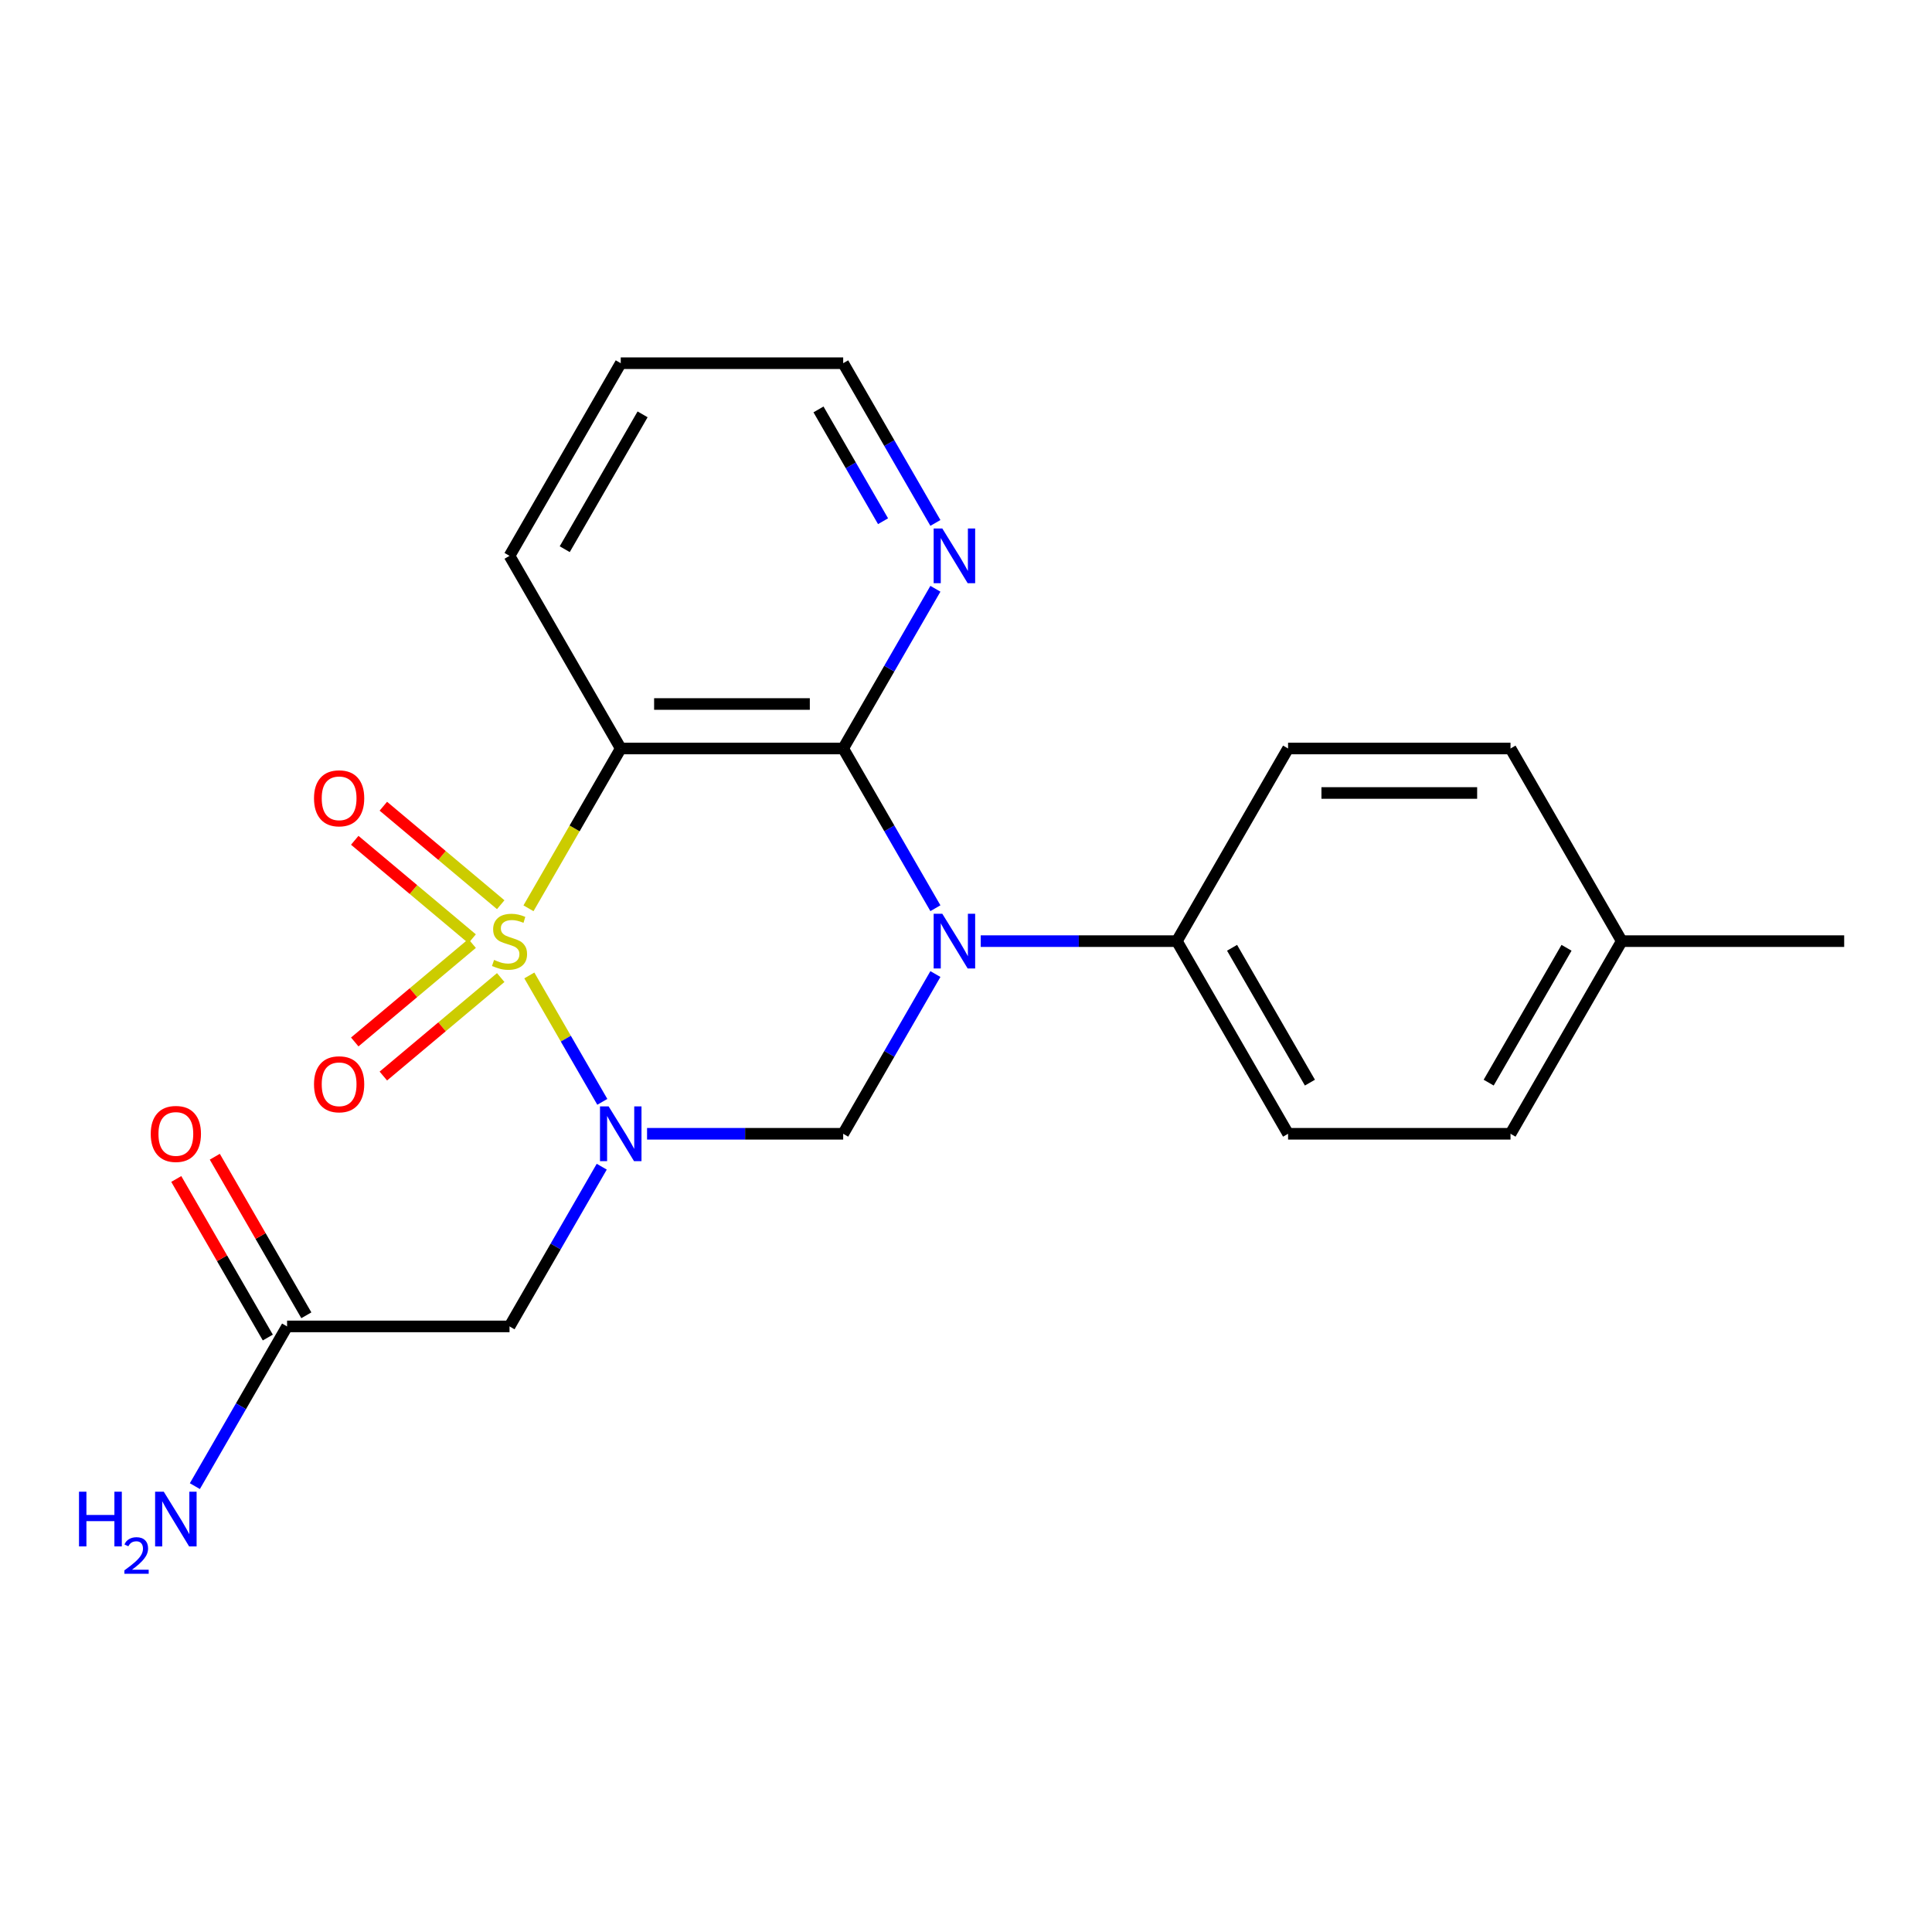 <?xml version='1.0' encoding='iso-8859-1'?>
<svg version='1.1' baseProfile='full'
              xmlns='http://www.w3.org/2000/svg'
                      xmlns:rdkit='http://www.rdkit.org/xml'
                      xmlns:xlink='http://www.w3.org/1999/xlink'
                  xml:space='preserve'
width='1000px' height='1000px' viewBox='0 0 1000 1000'>
<!-- END OF HEADER -->
<rect style='opacity:1.0;fill:#FFFFFF;stroke:none' width='1000' height='1000' x='0' y='0'> </rect>
<path class='bond-0' d='M 273.981,504.887 L 292.868,537.601' style='fill:none;fill-rule:evenodd;stroke:#CCCC00;stroke-width:6px;stroke-linecap:butt;stroke-linejoin:miter;stroke-opacity:1' />
<path class='bond-0' d='M 292.868,537.601 L 311.756,570.314' style='fill:none;fill-rule:evenodd;stroke:#0000FF;stroke-width:6px;stroke-linecap:butt;stroke-linejoin:miter;stroke-opacity:1' />
<path class='bond-2' d='M 273.543,470.13 L 297.42,428.774' style='fill:none;fill-rule:evenodd;stroke:#CCCC00;stroke-width:6px;stroke-linecap:butt;stroke-linejoin:miter;stroke-opacity:1' />
<path class='bond-2' d='M 297.42,428.774 L 321.297,387.418' style='fill:none;fill-rule:evenodd;stroke:#000000;stroke-width:6px;stroke-linecap:butt;stroke-linejoin:miter;stroke-opacity:1' />
<path class='bond-6' d='M 259.171,468.275 L 228.795,442.786' style='fill:none;fill-rule:evenodd;stroke:#CCCC00;stroke-width:6px;stroke-linecap:butt;stroke-linejoin:miter;stroke-opacity:1' />
<path class='bond-6' d='M 228.795,442.786 L 198.418,417.297' style='fill:none;fill-rule:evenodd;stroke:#FF0000;stroke-width:6px;stroke-linecap:butt;stroke-linejoin:miter;stroke-opacity:1' />
<path class='bond-6' d='M 244.369,485.914 L 213.993,460.426' style='fill:none;fill-rule:evenodd;stroke:#CCCC00;stroke-width:6px;stroke-linecap:butt;stroke-linejoin:miter;stroke-opacity:1' />
<path class='bond-6' d='M 213.993,460.426 L 183.617,434.937' style='fill:none;fill-rule:evenodd;stroke:#FF0000;stroke-width:6px;stroke-linecap:butt;stroke-linejoin:miter;stroke-opacity:1' />
<path class='bond-7' d='M 244.369,488.343 L 213.993,513.832' style='fill:none;fill-rule:evenodd;stroke:#CCCC00;stroke-width:6px;stroke-linecap:butt;stroke-linejoin:miter;stroke-opacity:1' />
<path class='bond-7' d='M 213.993,513.832 L 183.617,539.321' style='fill:none;fill-rule:evenodd;stroke:#FF0000;stroke-width:6px;stroke-linecap:butt;stroke-linejoin:miter;stroke-opacity:1' />
<path class='bond-7' d='M 259.171,505.983 L 228.795,531.472' style='fill:none;fill-rule:evenodd;stroke:#CCCC00;stroke-width:6px;stroke-linecap:butt;stroke-linejoin:miter;stroke-opacity:1' />
<path class='bond-7' d='M 228.795,531.472 L 198.418,556.961' style='fill:none;fill-rule:evenodd;stroke:#FF0000;stroke-width:6px;stroke-linecap:butt;stroke-linejoin:miter;stroke-opacity:1' />
<path class='bond-4' d='M 334.915,586.84 L 385.674,586.84' style='fill:none;fill-rule:evenodd;stroke:#0000FF;stroke-width:6px;stroke-linecap:butt;stroke-linejoin:miter;stroke-opacity:1' />
<path class='bond-4' d='M 385.674,586.84 L 436.433,586.84' style='fill:none;fill-rule:evenodd;stroke:#000000;stroke-width:6px;stroke-linecap:butt;stroke-linejoin:miter;stroke-opacity:1' />
<path class='bond-5' d='M 311.46,603.878 L 287.594,645.214' style='fill:none;fill-rule:evenodd;stroke:#0000FF;stroke-width:6px;stroke-linecap:butt;stroke-linejoin:miter;stroke-opacity:1' />
<path class='bond-5' d='M 287.594,645.214 L 263.729,686.55' style='fill:none;fill-rule:evenodd;stroke:#000000;stroke-width:6px;stroke-linecap:butt;stroke-linejoin:miter;stroke-opacity:1' />
<path class='bond-1' d='M 484.164,470.09 L 460.298,428.754' style='fill:none;fill-rule:evenodd;stroke:#0000FF;stroke-width:6px;stroke-linecap:butt;stroke-linejoin:miter;stroke-opacity:1' />
<path class='bond-1' d='M 460.298,428.754 L 436.433,387.418' style='fill:none;fill-rule:evenodd;stroke:#000000;stroke-width:6px;stroke-linecap:butt;stroke-linejoin:miter;stroke-opacity:1' />
<path class='bond-8' d='M 507.619,487.129 L 558.378,487.129' style='fill:none;fill-rule:evenodd;stroke:#0000FF;stroke-width:6px;stroke-linecap:butt;stroke-linejoin:miter;stroke-opacity:1' />
<path class='bond-8' d='M 558.378,487.129 L 609.137,487.129' style='fill:none;fill-rule:evenodd;stroke:#000000;stroke-width:6px;stroke-linecap:butt;stroke-linejoin:miter;stroke-opacity:1' />
<path class='bond-22' d='M 484.164,504.167 L 460.298,545.503' style='fill:none;fill-rule:evenodd;stroke:#0000FF;stroke-width:6px;stroke-linecap:butt;stroke-linejoin:miter;stroke-opacity:1' />
<path class='bond-22' d='M 460.298,545.503 L 436.433,586.84' style='fill:none;fill-rule:evenodd;stroke:#000000;stroke-width:6px;stroke-linecap:butt;stroke-linejoin:miter;stroke-opacity:1' />
<path class='bond-3' d='M 321.297,387.418 L 436.433,387.418' style='fill:none;fill-rule:evenodd;stroke:#000000;stroke-width:6px;stroke-linecap:butt;stroke-linejoin:miter;stroke-opacity:1' />
<path class='bond-3' d='M 338.567,364.391 L 419.162,364.391' style='fill:none;fill-rule:evenodd;stroke:#000000;stroke-width:6px;stroke-linecap:butt;stroke-linejoin:miter;stroke-opacity:1' />
<path class='bond-15' d='M 321.297,387.418 L 263.729,287.707' style='fill:none;fill-rule:evenodd;stroke:#000000;stroke-width:6px;stroke-linecap:butt;stroke-linejoin:miter;stroke-opacity:1' />
<path class='bond-10' d='M 436.433,387.418 L 460.298,346.082' style='fill:none;fill-rule:evenodd;stroke:#000000;stroke-width:6px;stroke-linecap:butt;stroke-linejoin:miter;stroke-opacity:1' />
<path class='bond-10' d='M 460.298,346.082 L 484.164,304.746' style='fill:none;fill-rule:evenodd;stroke:#0000FF;stroke-width:6px;stroke-linecap:butt;stroke-linejoin:miter;stroke-opacity:1' />
<path class='bond-9' d='M 263.729,686.55 L 148.592,686.55' style='fill:none;fill-rule:evenodd;stroke:#000000;stroke-width:6px;stroke-linecap:butt;stroke-linejoin:miter;stroke-opacity:1' />
<path class='bond-12' d='M 609.137,487.129 L 666.705,586.84' style='fill:none;fill-rule:evenodd;stroke:#000000;stroke-width:6px;stroke-linecap:butt;stroke-linejoin:miter;stroke-opacity:1' />
<path class='bond-12' d='M 637.714,490.572 L 678.012,560.369' style='fill:none;fill-rule:evenodd;stroke:#000000;stroke-width:6px;stroke-linecap:butt;stroke-linejoin:miter;stroke-opacity:1' />
<path class='bond-13' d='M 609.137,487.129 L 666.705,387.418' style='fill:none;fill-rule:evenodd;stroke:#000000;stroke-width:6px;stroke-linecap:butt;stroke-linejoin:miter;stroke-opacity:1' />
<path class='bond-11' d='M 158.564,680.794 L 134.871,639.757' style='fill:none;fill-rule:evenodd;stroke:#000000;stroke-width:6px;stroke-linecap:butt;stroke-linejoin:miter;stroke-opacity:1' />
<path class='bond-11' d='M 134.871,639.757 L 111.179,598.721' style='fill:none;fill-rule:evenodd;stroke:#FF0000;stroke-width:6px;stroke-linecap:butt;stroke-linejoin:miter;stroke-opacity:1' />
<path class='bond-11' d='M 138.621,692.307 L 114.929,651.271' style='fill:none;fill-rule:evenodd;stroke:#000000;stroke-width:6px;stroke-linecap:butt;stroke-linejoin:miter;stroke-opacity:1' />
<path class='bond-11' d='M 114.929,651.271 L 91.237,610.235' style='fill:none;fill-rule:evenodd;stroke:#FF0000;stroke-width:6px;stroke-linecap:butt;stroke-linejoin:miter;stroke-opacity:1' />
<path class='bond-14' d='M 148.592,686.55 L 124.727,727.887' style='fill:none;fill-rule:evenodd;stroke:#000000;stroke-width:6px;stroke-linecap:butt;stroke-linejoin:miter;stroke-opacity:1' />
<path class='bond-14' d='M 124.727,727.887 L 100.861,769.223' style='fill:none;fill-rule:evenodd;stroke:#0000FF;stroke-width:6px;stroke-linecap:butt;stroke-linejoin:miter;stroke-opacity:1' />
<path class='bond-23' d='M 484.164,270.669 L 460.298,229.333' style='fill:none;fill-rule:evenodd;stroke:#0000FF;stroke-width:6px;stroke-linecap:butt;stroke-linejoin:miter;stroke-opacity:1' />
<path class='bond-23' d='M 460.298,229.333 L 436.433,187.996' style='fill:none;fill-rule:evenodd;stroke:#000000;stroke-width:6px;stroke-linecap:butt;stroke-linejoin:miter;stroke-opacity:1' />
<path class='bond-23' d='M 457.062,269.782 L 440.356,240.846' style='fill:none;fill-rule:evenodd;stroke:#0000FF;stroke-width:6px;stroke-linecap:butt;stroke-linejoin:miter;stroke-opacity:1' />
<path class='bond-23' d='M 440.356,240.846 L 423.65,211.911' style='fill:none;fill-rule:evenodd;stroke:#000000;stroke-width:6px;stroke-linecap:butt;stroke-linejoin:miter;stroke-opacity:1' />
<path class='bond-16' d='M 666.705,586.84 L 781.841,586.84' style='fill:none;fill-rule:evenodd;stroke:#000000;stroke-width:6px;stroke-linecap:butt;stroke-linejoin:miter;stroke-opacity:1' />
<path class='bond-17' d='M 666.705,387.418 L 781.841,387.418' style='fill:none;fill-rule:evenodd;stroke:#000000;stroke-width:6px;stroke-linecap:butt;stroke-linejoin:miter;stroke-opacity:1' />
<path class='bond-17' d='M 683.976,410.445 L 764.571,410.445' style='fill:none;fill-rule:evenodd;stroke:#000000;stroke-width:6px;stroke-linecap:butt;stroke-linejoin:miter;stroke-opacity:1' />
<path class='bond-21' d='M 263.729,287.707 L 321.297,187.996' style='fill:none;fill-rule:evenodd;stroke:#000000;stroke-width:6px;stroke-linecap:butt;stroke-linejoin:miter;stroke-opacity:1' />
<path class='bond-21' d='M 292.306,284.264 L 332.604,214.467' style='fill:none;fill-rule:evenodd;stroke:#000000;stroke-width:6px;stroke-linecap:butt;stroke-linejoin:miter;stroke-opacity:1' />
<path class='bond-24' d='M 781.841,586.84 L 839.409,487.129' style='fill:none;fill-rule:evenodd;stroke:#000000;stroke-width:6px;stroke-linecap:butt;stroke-linejoin:miter;stroke-opacity:1' />
<path class='bond-24' d='M 770.534,560.369 L 810.832,490.572' style='fill:none;fill-rule:evenodd;stroke:#000000;stroke-width:6px;stroke-linecap:butt;stroke-linejoin:miter;stroke-opacity:1' />
<path class='bond-18' d='M 781.841,387.418 L 839.409,487.129' style='fill:none;fill-rule:evenodd;stroke:#000000;stroke-width:6px;stroke-linecap:butt;stroke-linejoin:miter;stroke-opacity:1' />
<path class='bond-20' d='M 839.409,487.129 L 954.545,487.129' style='fill:none;fill-rule:evenodd;stroke:#000000;stroke-width:6px;stroke-linecap:butt;stroke-linejoin:miter;stroke-opacity:1' />
<path class='bond-19' d='M 436.433,187.996 L 321.297,187.996' style='fill:none;fill-rule:evenodd;stroke:#000000;stroke-width:6px;stroke-linecap:butt;stroke-linejoin:miter;stroke-opacity:1' />
<path  class='atom-0' d='M 255.729 496.849
Q 256.049 496.969, 257.369 497.529
Q 258.689 498.089, 260.129 498.449
Q 261.609 498.769, 263.049 498.769
Q 265.729 498.769, 267.289 497.489
Q 268.849 496.169, 268.849 493.889
Q 268.849 492.329, 268.049 491.369
Q 267.289 490.409, 266.089 489.889
Q 264.889 489.369, 262.889 488.769
Q 260.369 488.009, 258.849 487.289
Q 257.369 486.569, 256.289 485.049
Q 255.249 483.529, 255.249 480.969
Q 255.249 477.409, 257.649 475.209
Q 260.089 473.009, 264.889 473.009
Q 268.169 473.009, 271.889 474.569
L 270.969 477.649
Q 267.569 476.249, 265.009 476.249
Q 262.249 476.249, 260.729 477.409
Q 259.209 478.529, 259.249 480.489
Q 259.249 482.009, 260.009 482.929
Q 260.809 483.849, 261.929 484.369
Q 263.089 484.889, 265.009 485.489
Q 267.569 486.289, 269.089 487.089
Q 270.609 487.889, 271.689 489.529
Q 272.809 491.129, 272.809 493.889
Q 272.809 497.809, 270.169 499.929
Q 267.569 502.009, 263.209 502.009
Q 260.689 502.009, 258.769 501.449
Q 256.889 500.929, 254.649 500.009
L 255.729 496.849
' fill='#CCCC00'/>
<path  class='atom-1' d='M 315.037 572.68
L 324.317 587.68
Q 325.237 589.16, 326.717 591.84
Q 328.197 594.52, 328.277 594.68
L 328.277 572.68
L 332.037 572.68
L 332.037 601
L 328.157 601
L 318.197 584.6
Q 317.037 582.68, 315.797 580.48
Q 314.597 578.28, 314.237 577.6
L 314.237 601
L 310.557 601
L 310.557 572.68
L 315.037 572.68
' fill='#0000FF'/>
<path  class='atom-2' d='M 487.741 472.969
L 497.021 487.969
Q 497.941 489.449, 499.421 492.129
Q 500.901 494.809, 500.981 494.969
L 500.981 472.969
L 504.741 472.969
L 504.741 501.289
L 500.861 501.289
L 490.901 484.889
Q 489.741 482.969, 488.501 480.769
Q 487.301 478.569, 486.941 477.889
L 486.941 501.289
L 483.261 501.289
L 483.261 472.969
L 487.741 472.969
' fill='#0000FF'/>
<path  class='atom-7' d='M 162.529 413.201
Q 162.529 406.401, 165.889 402.601
Q 169.249 398.801, 175.529 398.801
Q 181.809 398.801, 185.169 402.601
Q 188.529 406.401, 188.529 413.201
Q 188.529 420.081, 185.129 424.001
Q 181.729 427.881, 175.529 427.881
Q 169.289 427.881, 165.889 424.001
Q 162.529 420.121, 162.529 413.201
M 175.529 424.681
Q 179.849 424.681, 182.169 421.801
Q 184.529 418.881, 184.529 413.201
Q 184.529 407.641, 182.169 404.841
Q 179.849 402.001, 175.529 402.001
Q 171.209 402.001, 168.849 404.801
Q 166.529 407.601, 166.529 413.201
Q 166.529 418.921, 168.849 421.801
Q 171.209 424.681, 175.529 424.681
' fill='#FF0000'/>
<path  class='atom-8' d='M 162.529 561.217
Q 162.529 554.417, 165.889 550.617
Q 169.249 546.817, 175.529 546.817
Q 181.809 546.817, 185.169 550.617
Q 188.529 554.417, 188.529 561.217
Q 188.529 568.097, 185.129 572.017
Q 181.729 575.897, 175.529 575.897
Q 169.289 575.897, 165.889 572.017
Q 162.529 568.137, 162.529 561.217
M 175.529 572.697
Q 179.849 572.697, 182.169 569.817
Q 184.529 566.897, 184.529 561.217
Q 184.529 555.657, 182.169 552.857
Q 179.849 550.017, 175.529 550.017
Q 171.209 550.017, 168.849 552.817
Q 166.529 555.617, 166.529 561.217
Q 166.529 566.937, 168.849 569.817
Q 171.209 572.697, 175.529 572.697
' fill='#FF0000'/>
<path  class='atom-11' d='M 487.741 273.547
L 497.021 288.547
Q 497.941 290.027, 499.421 292.707
Q 500.901 295.387, 500.981 295.547
L 500.981 273.547
L 504.741 273.547
L 504.741 301.867
L 500.861 301.867
L 490.901 285.467
Q 489.741 283.547, 488.501 281.347
Q 487.301 279.147, 486.941 278.467
L 486.941 301.867
L 483.261 301.867
L 483.261 273.547
L 487.741 273.547
' fill='#0000FF'/>
<path  class='atom-12' d='M 78.024 586.92
Q 78.024 580.12, 81.384 576.32
Q 84.744 572.52, 91.024 572.52
Q 97.304 572.52, 100.664 576.32
Q 104.024 580.12, 104.024 586.92
Q 104.024 593.8, 100.624 597.72
Q 97.224 601.6, 91.024 601.6
Q 84.784 601.6, 81.384 597.72
Q 78.024 593.84, 78.024 586.92
M 91.024 598.4
Q 95.344 598.4, 97.664 595.52
Q 100.024 592.6, 100.024 586.92
Q 100.024 581.36, 97.664 578.56
Q 95.344 575.72, 91.024 575.72
Q 86.704 575.72, 84.344 578.52
Q 82.024 581.32, 82.024 586.92
Q 82.024 592.64, 84.344 595.52
Q 86.704 598.4, 91.024 598.4
' fill='#FF0000'/>
<path  class='atom-15' d='M 40.892 772.101
L 44.732 772.101
L 44.732 784.141
L 59.212 784.141
L 59.212 772.101
L 63.052 772.101
L 63.052 800.421
L 59.212 800.421
L 59.212 787.341
L 44.732 787.341
L 44.732 800.421
L 40.892 800.421
L 40.892 772.101
' fill='#0000FF'/>
<path  class='atom-15' d='M 64.424 799.428
Q 65.111 797.659, 66.748 796.682
Q 68.384 795.679, 70.655 795.679
Q 73.48 795.679, 75.064 797.21
Q 76.648 798.741, 76.648 801.46
Q 76.648 804.232, 74.588 806.82
Q 72.556 809.407, 68.332 812.469
L 76.964 812.469
L 76.964 814.581
L 64.372 814.581
L 64.372 812.812
Q 67.856 810.331, 69.916 808.483
Q 72.001 806.635, 73.004 804.972
Q 74.008 803.308, 74.008 801.592
Q 74.008 799.797, 73.11 798.794
Q 72.212 797.791, 70.655 797.791
Q 69.15 797.791, 68.147 798.398
Q 67.144 799.005, 66.431 800.352
L 64.424 799.428
' fill='#0000FF'/>
<path  class='atom-15' d='M 84.764 772.101
L 94.044 787.101
Q 94.964 788.581, 96.444 791.261
Q 97.924 793.941, 98.004 794.101
L 98.004 772.101
L 101.764 772.101
L 101.764 800.421
L 97.884 800.421
L 87.924 784.021
Q 86.764 782.101, 85.524 779.901
Q 84.324 777.701, 83.964 777.021
L 83.964 800.421
L 80.284 800.421
L 80.284 772.101
L 84.764 772.101
' fill='#0000FF'/>
</svg>
